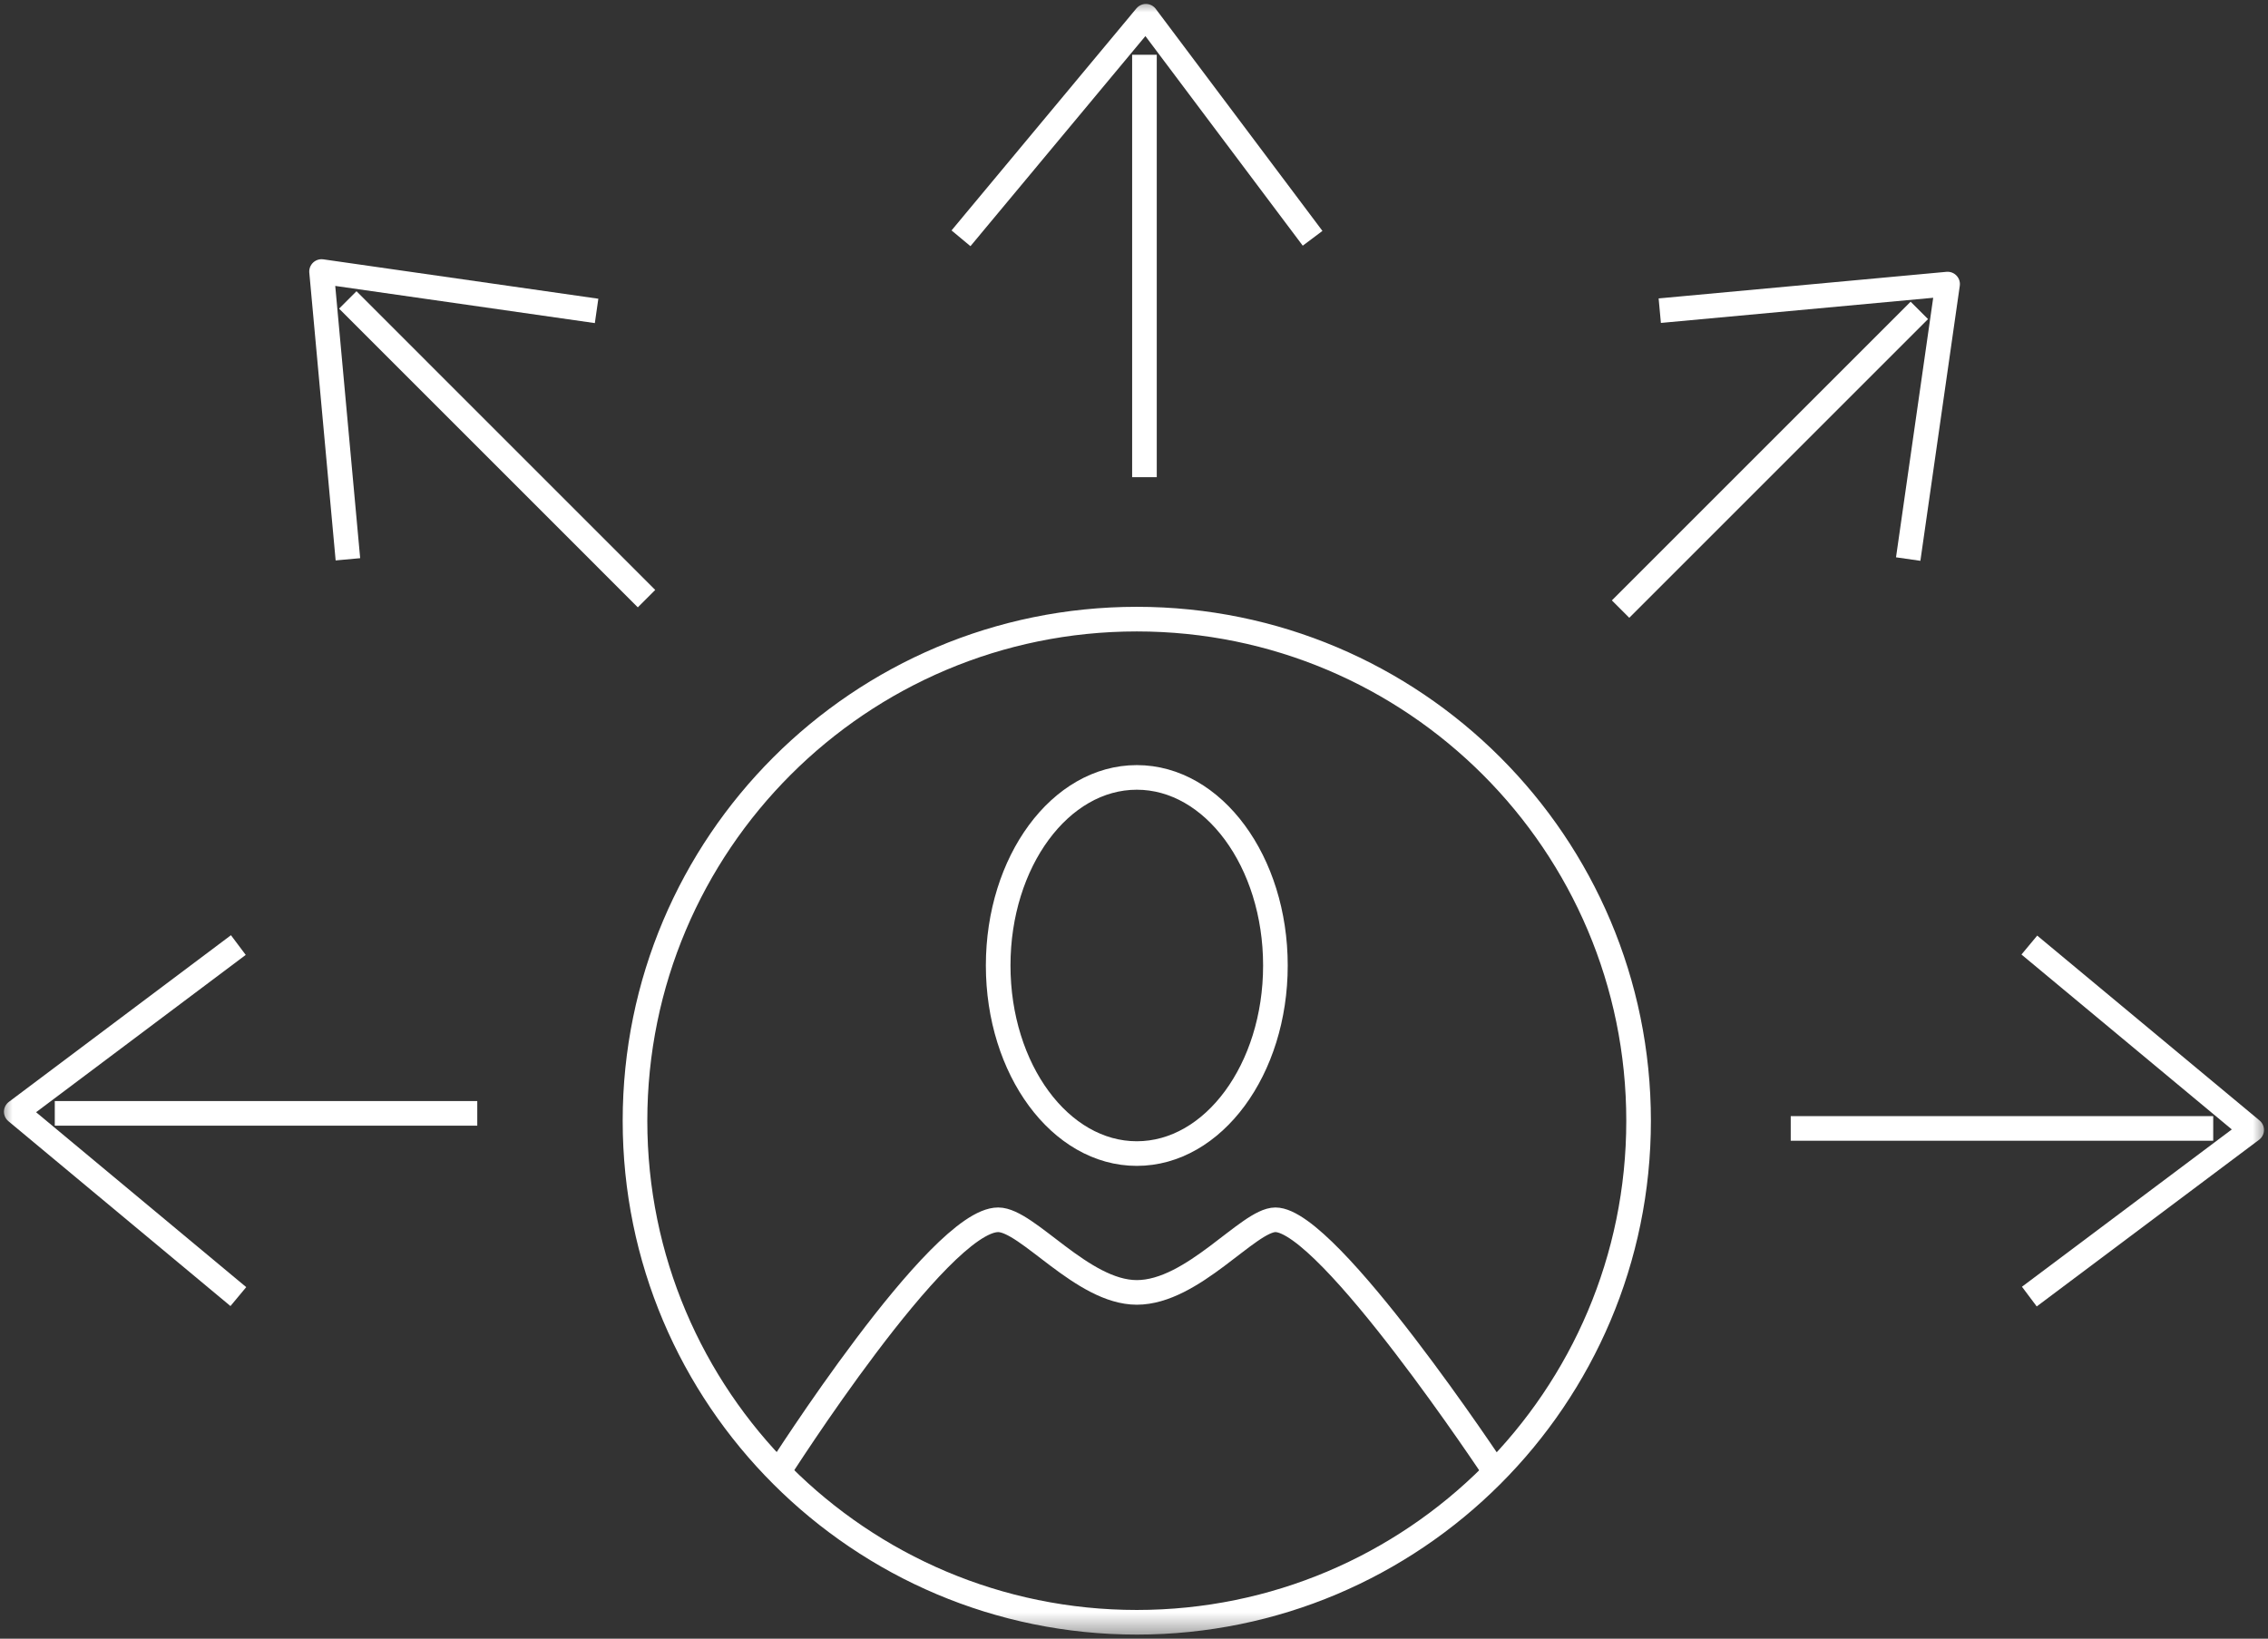 <svg width="92.113" height="66.568" viewBox="0 0 92.113 66.568" fill="none" xmlns="http://www.w3.org/2000/svg" xmlns:xlink="http://www.w3.org/1999/xlink">
	<rect x="0" y="0" width="92.113" height="66.568" fill="#333333" stroke="none"/>
	<mask id="mask1_579" mask-type="alpha" maskUnits="userSpaceOnUse" x="0" y="0" width="92.113" height="66.568">
		<g style="mix-blend-mode:normal">
			<rect id="Rechteck 116" width="92.114" height="66.569" fill="#C4C4C4" fill-opacity="1"/>
		</g>
	</mask>
	<g mask="url(#mask1_579)">
		<g style="mix-blend-mode:normal">
			<path id="Pfad 134" d="M46.17 25.15C34.92 25.15 25.79 34.27 25.79 45.53C25.79 56.78 34.92 65.9 46.17 65.9C57.42 65.9 66.55 56.78 66.55 45.53C66.55 34.27 57.42 25.15 46.17 25.15Z" stroke="#FFFFFF" stroke-opacity="1" stroke-width="1" stroke-linejoin="round"/>
		</g>
	</g>
	<g mask="url(#mask1_579)">
		<g style="mix-blend-mode:normal">
			<path id="Pfad 135" d="M46.17 31.58C43.06 31.58 40.54 35 40.54 39.22C40.54 43.44 43.06 46.86 46.17 46.86C49.28 46.86 51.8 43.44 51.8 39.22C51.8 35 49.28 31.58 46.17 31.58Z" stroke="#FFFFFF" stroke-opacity="1" stroke-width="1" stroke-linejoin="round"/>
		</g>
	</g>
	<g mask="url(#mask1_579)">
		<g style="mix-blend-mode:normal">
			<path id="Pfad 136" d="M31.62 59.79C31.62 59.79 38.13 49.55 40.54 49.55C41.73 49.55 43.96 52.5 46.17 52.5C48.45 52.5 50.71 49.55 51.8 49.55C53.95 49.55 60.72 59.79 60.72 59.79" stroke="#FFFFFF" stroke-opacity="1" stroke-width="1" stroke-linejoin="round"/>
		</g>
	</g>
	<g mask="url(#mask1_579)">
		<g style="mix-blend-mode:normal">
			<line id="Linie 85" x1="26.258" y1="24.318" x2="14.125" y2="12.184" stroke="#FFFFFF" stroke-opacity="1" stroke-width="1"/>
		</g>
	</g>
	<g mask="url(#mask1_579)">
		<g style="mix-blend-mode:normal">
			<path id="Pfad 137" d="M14.13 22.72L13.06 11.03L24.23 12.63" stroke="#FFFFFF" stroke-opacity="1" stroke-width="1" stroke-linejoin="round"/>
		</g>
	</g>
	<g mask="url(#mask1_579)">
		<g style="mix-blend-mode:normal">
			<line id="Linie 86" x1="46.481" y1="19.384" x2="46.481" y2="2.225" stroke="#FFFFFF" stroke-opacity="1" stroke-width="1"/>
		</g>
	</g>
	<g mask="url(#mask1_579)">
		<g style="mix-blend-mode:normal">
			<path id="Pfad 138" d="M39.03 9.68L46.54 0.66L53.31 9.68" stroke="#FFFFFF" stroke-opacity="1" stroke-width="1" stroke-linejoin="round"/>
		</g>
	</g>
	<g mask="url(#mask1_579)">
		<g style="mix-blend-mode:normal">
			<line id="Linie 87" x1="65.818" y1="24.743" x2="77.952" y2="12.609" stroke="#FFFFFF" stroke-opacity="1" stroke-width="1"/>
		</g>
	</g>
	<g mask="url(#mask1_579)">
		<g style="mix-blend-mode:normal">
			<path id="Pfad 139" d="M67.41 12.62L79.1 11.54L77.5 22.71" stroke="#FFFFFF" stroke-opacity="1" stroke-width="1" stroke-linejoin="round"/>
		</g>
	</g>
	<g mask="url(#mask1_579)">
		<g style="mix-blend-mode:normal">
			<line id="Linie 88" x1="72.729" y1="45.839" x2="89.888" y2="45.839" stroke="#FFFFFF" stroke-opacity="1" stroke-width="1"/>
		</g>
	</g>
	<g mask="url(#mask1_579)">
		<g style="mix-blend-mode:normal">
			<path id="Pfad 140" d="M82.42 38.39L91.45 45.9L82.42 52.67" stroke="#FFFFFF" stroke-opacity="1" stroke-width="1" stroke-linejoin="round"/>
		</g>
	</g>
	<g mask="url(#mask1_579)">
		<g style="mix-blend-mode:normal">
			<line id="Linie 89" x1="19.384" y1="45.227" x2="2.225" y2="45.227" stroke="#FFFFFF" stroke-opacity="1" stroke-width="1"/>
		</g>
	</g>
	<g mask="url(#mask1_579)">
		<g style="mix-blend-mode:normal">
			<path id="Pfad 141" d="M9.68 52.67L0.66 45.16L9.68 38.39" stroke="#FFFFFF" stroke-opacity="1" stroke-width="1" stroke-linejoin="round"/>
		</g>
	</g>
</svg>

